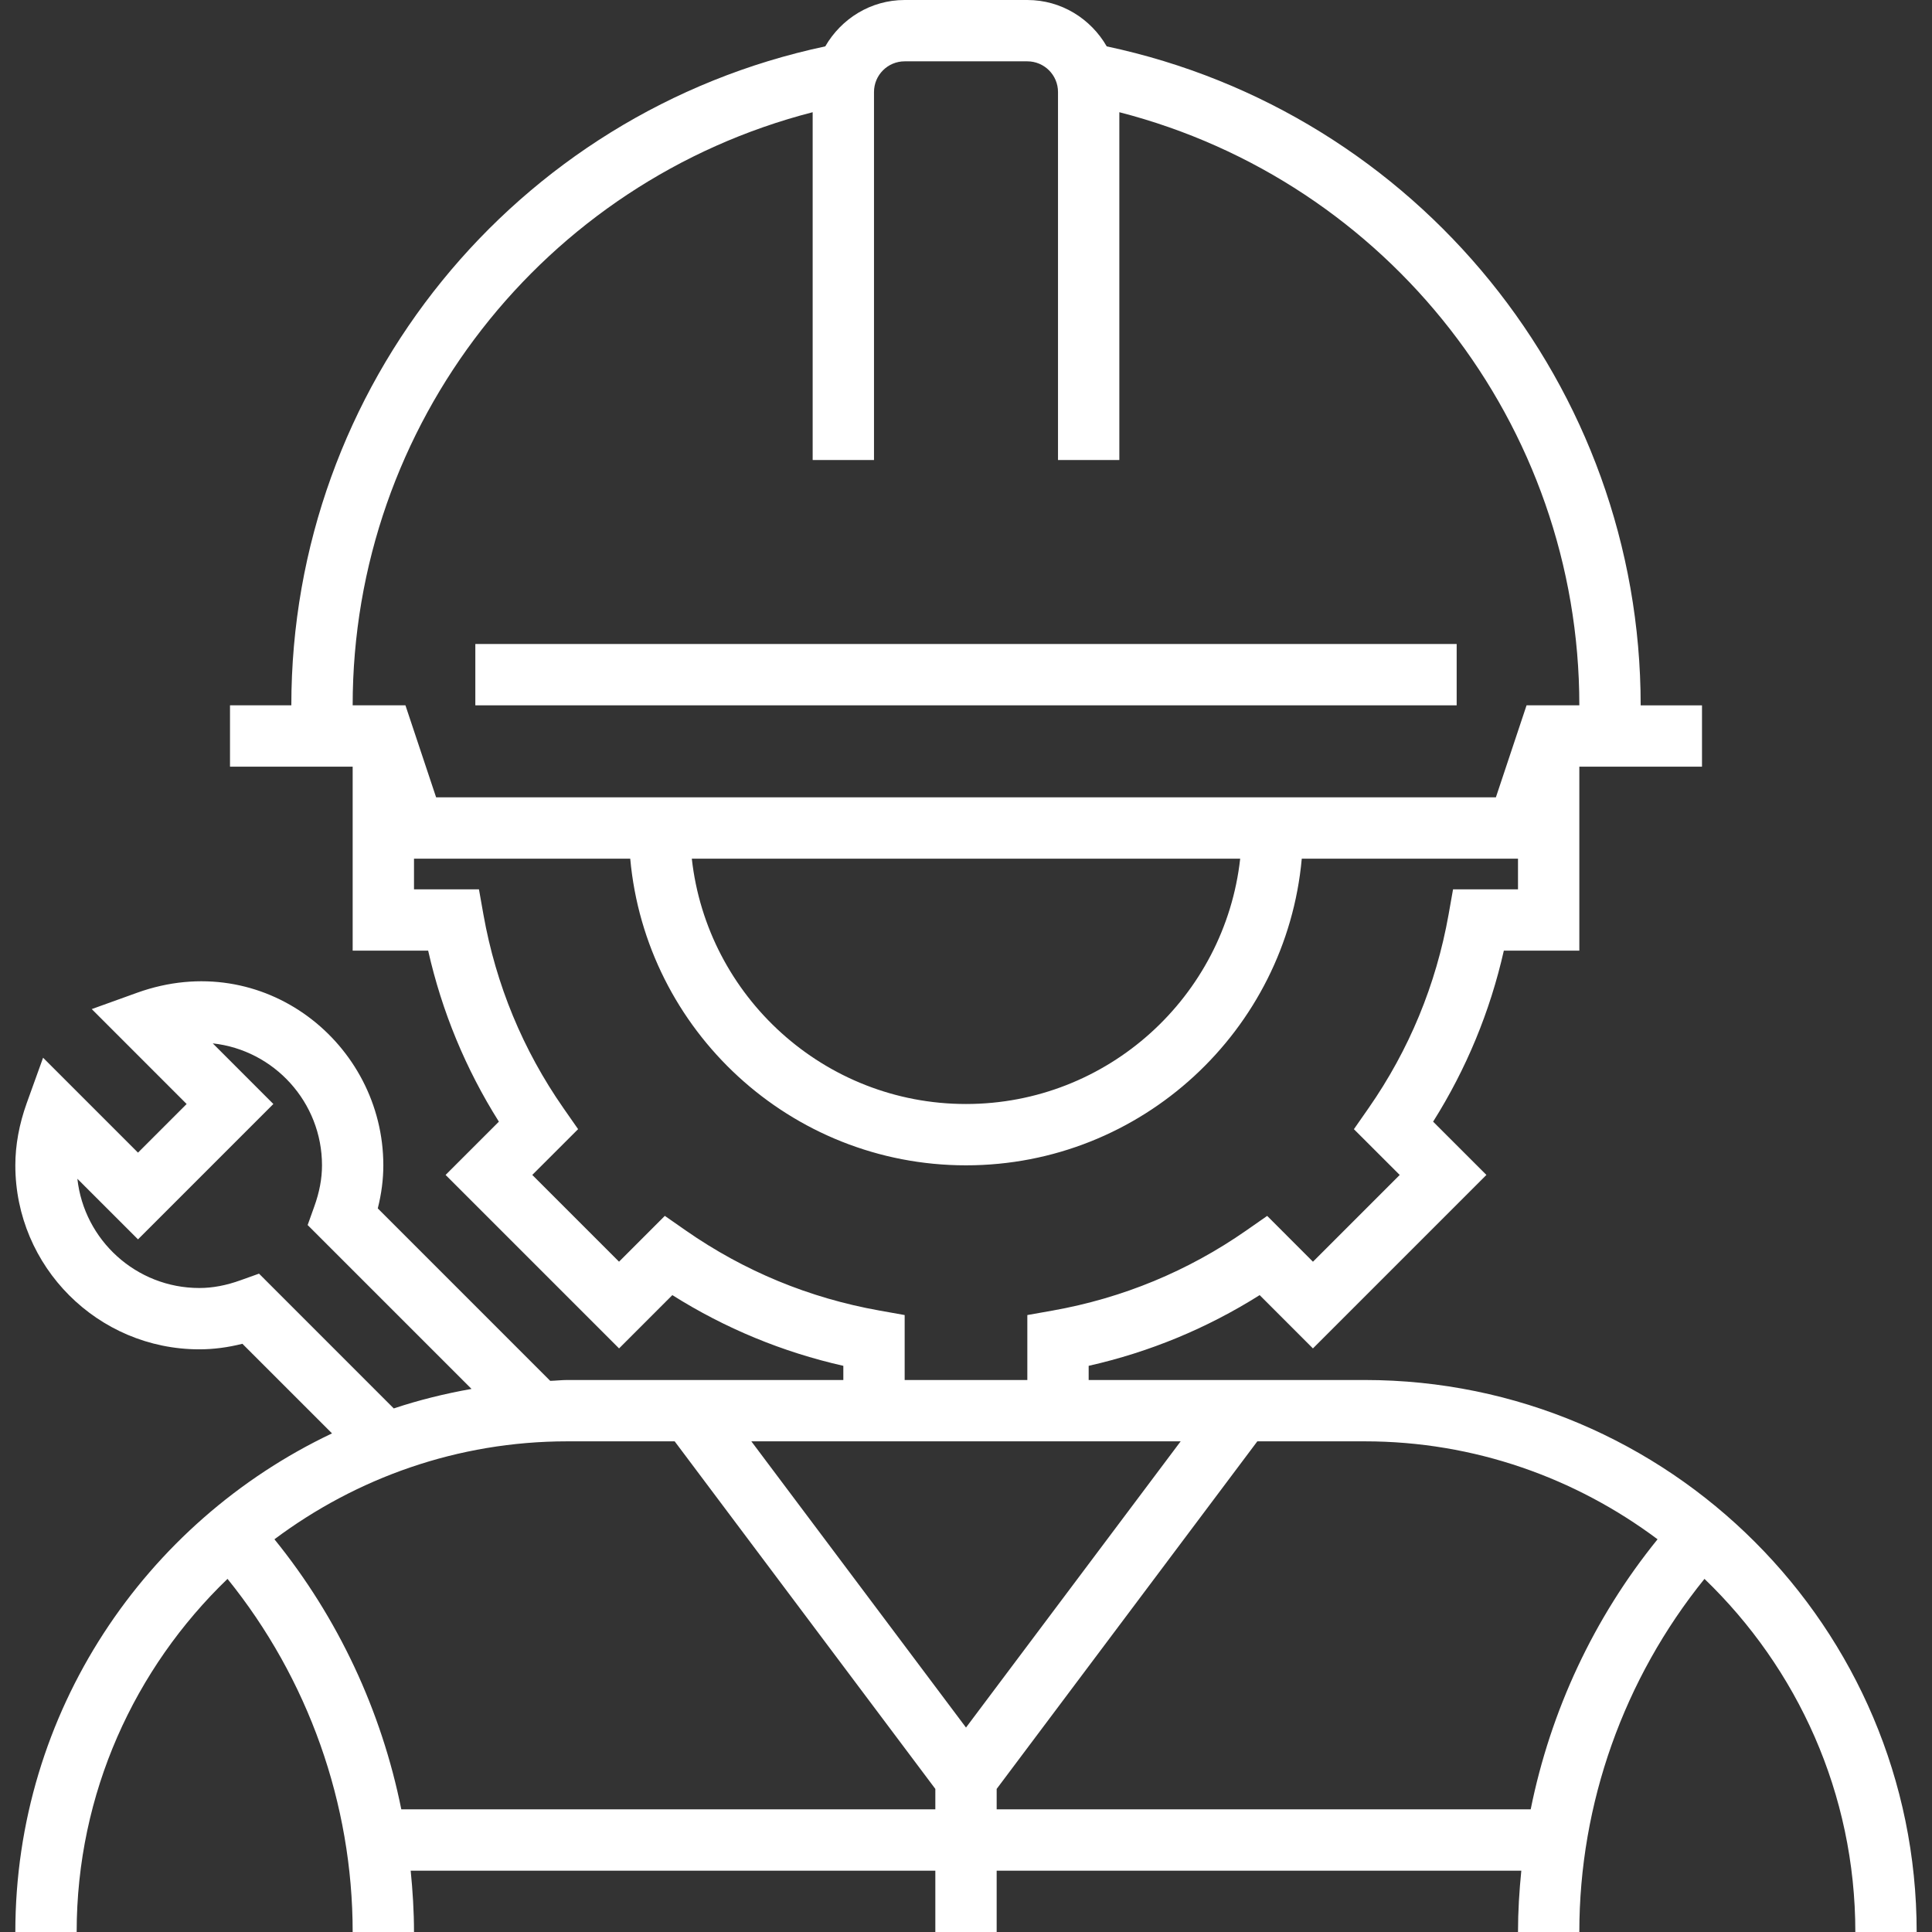 <?xml version="1.0" encoding="UTF-8" standalone="no"?>
<!-- Generator: Adobe Illustrator 19.0.0, SVG Export Plug-In . SVG Version: 6.00 Build 0)  -->
<svg xmlns:inkscape="http://www.inkscape.org/namespaces/inkscape" xmlns:sodipodi="http://sodipodi.sourceforge.net/DTD/sodipodi-0.dtd" xmlns="http://www.w3.org/2000/svg" xmlns:svg="http://www.w3.org/2000/svg" version="1.1" id="Layer_1" x="0px" y="0px" viewBox="0 0 504 504" style="enable-background:new 0 0 504 504;" xml:space="preserve" sodipodi:docname="engineer.svg" inkscape:version="1.1.2 (b8e25be833, 2022-02-05)"><rect x="0" y="0" width="504" height="504" fill="#333333" stroke="none"/><defs id="defs2163"></defs>
<g id="g2128">
	<g id="g2126">
		<g id="g2124">
			<path d="M356,360h-72v-3.696c15.904-3.592,30.856-9.784,44.608-18.448l13.896,13.904l45.256-45.256l-13.904-13.896     c8.664-13.752,14.848-28.704,18.448-44.608H412v-48h32v-16h-16c0-83.168-58.352-154.712-139.288-171.904     C284.56,4.904,276.88,0,268,0h-32c-8.88,0-16.56,4.904-20.712,12.096C134.352,29.288,76,100.832,76,184H60v16h32v48h19.696     c3.592,15.904,9.784,30.856,18.448,44.608l-13.904,13.896l45.256,45.256l13.896-13.904c13.752,8.664,28.704,14.848,44.608,18.448     V360h-72c-1.504,0-2.968,0.184-4.464,0.224l-44.984-44.992C99.512,311.44,100,307.672,100,304     c0-31.744-31.192-56.88-64.208-45.032l-11.856,4.272L48.688,288L36,300.688l-24.76-24.76l-4.272,11.856     C5,293.272,4,298.728,4,304c0,26.472,21.528,48,48,48c3.672,0,7.44-0.488,11.232-1.448l23.384,23.376     C37.872,397.032,4,446.576,4,504h16c0-36.168,15.144-68.816,39.352-92.12C80.384,437.904,92,470.504,92,504h16     c0-5.36-0.336-10.696-0.864-16H244v16h16v-16h136.864c-0.528,5.304-0.864,10.64-0.864,16h16c0-33.496,11.616-66.096,32.648-92.12     C468.856,435.184,484,467.832,484,504h16C500,424.6,435.4,360,356,360z M92,184c0-73.312,49.888-136.696,120-154.728V120h16V24     c0-4.416,3.584-8,8-8h32c4.416,0,8,3.584,8,8v96h16V29.272C362.112,47.304,412,110.688,412,184h-13.768l-8,24H113.768l-8-24H92z      M323.528,224C319.536,259.944,289,288,252,288s-67.536-28.056-71.528-64H323.528z M178.928,321.016l-5.496-3.832l-11.944,11.952     l-22.632-22.632l11.952-11.944l-3.832-5.496c-10.576-15.184-17.6-32.168-20.864-50.48L124.944,232H108v-8h56.408     c4.056,44.784,41.768,80,87.592,80c45.824,0,83.536-35.216,87.592-80H396v8h-16.944l-1.168,6.592     c-3.264,18.304-10.288,35.288-20.864,50.48l-3.832,5.496l11.952,11.944l-22.632,22.632l-11.944-11.952l-5.496,3.832     c-15.184,10.576-32.168,17.6-50.48,20.864L268,343.056V360h-32v-16.944l-6.592-1.176     C211.104,338.616,194.12,331.592,178.928,321.016z M67.568,332.256l-4.784,1.712C59,335.336,55.472,336,52,336     c-16.464,0-30.064-12.496-31.816-28.496L36,323.312L71.312,288l-15.808-15.816C71.504,273.936,84,287.536,84,304     c0,3.472-0.664,7-2.032,10.792l-1.712,4.784l42.752,42.752c-6.944,1.224-13.72,2.904-20.288,5.088L67.568,332.256z M244,472     H104.688c-5.168-25.68-16.448-49.92-33.096-70.448C92.944,385.584,119.344,376,148,376h28l68,90.672V472z M252,450.664L196,376     h24h64h24L252,450.664z M399.312,472H260v-5.328L328,376h28c28.656,0,55.056,9.584,76.408,25.552     C415.76,422.08,404.488,446.32,399.312,472z" id="path2120" style="fill:#ffffff"></path>
			<rect x="124" y="168" width="256" height="16" id="rect2122" style="fill:#ffffff"></rect>
		</g>
	</g>
</g>
<g id="g2130">
</g>
<g id="g2132">
</g>
<g id="g2134">
</g>
<g id="g2136">
</g>
<g id="g2138">
</g>
<g id="g2140">
</g>
<g id="g2142">
</g>
<g id="g2144">
</g>
<g id="g2146">
</g>
<g id="g2148">
</g>
<g id="g2150">
</g>
<g id="g2152">
</g>
<g id="g2154">
</g>
<g id="g2156">
</g>
<g id="g2158">
</g>
</svg>

